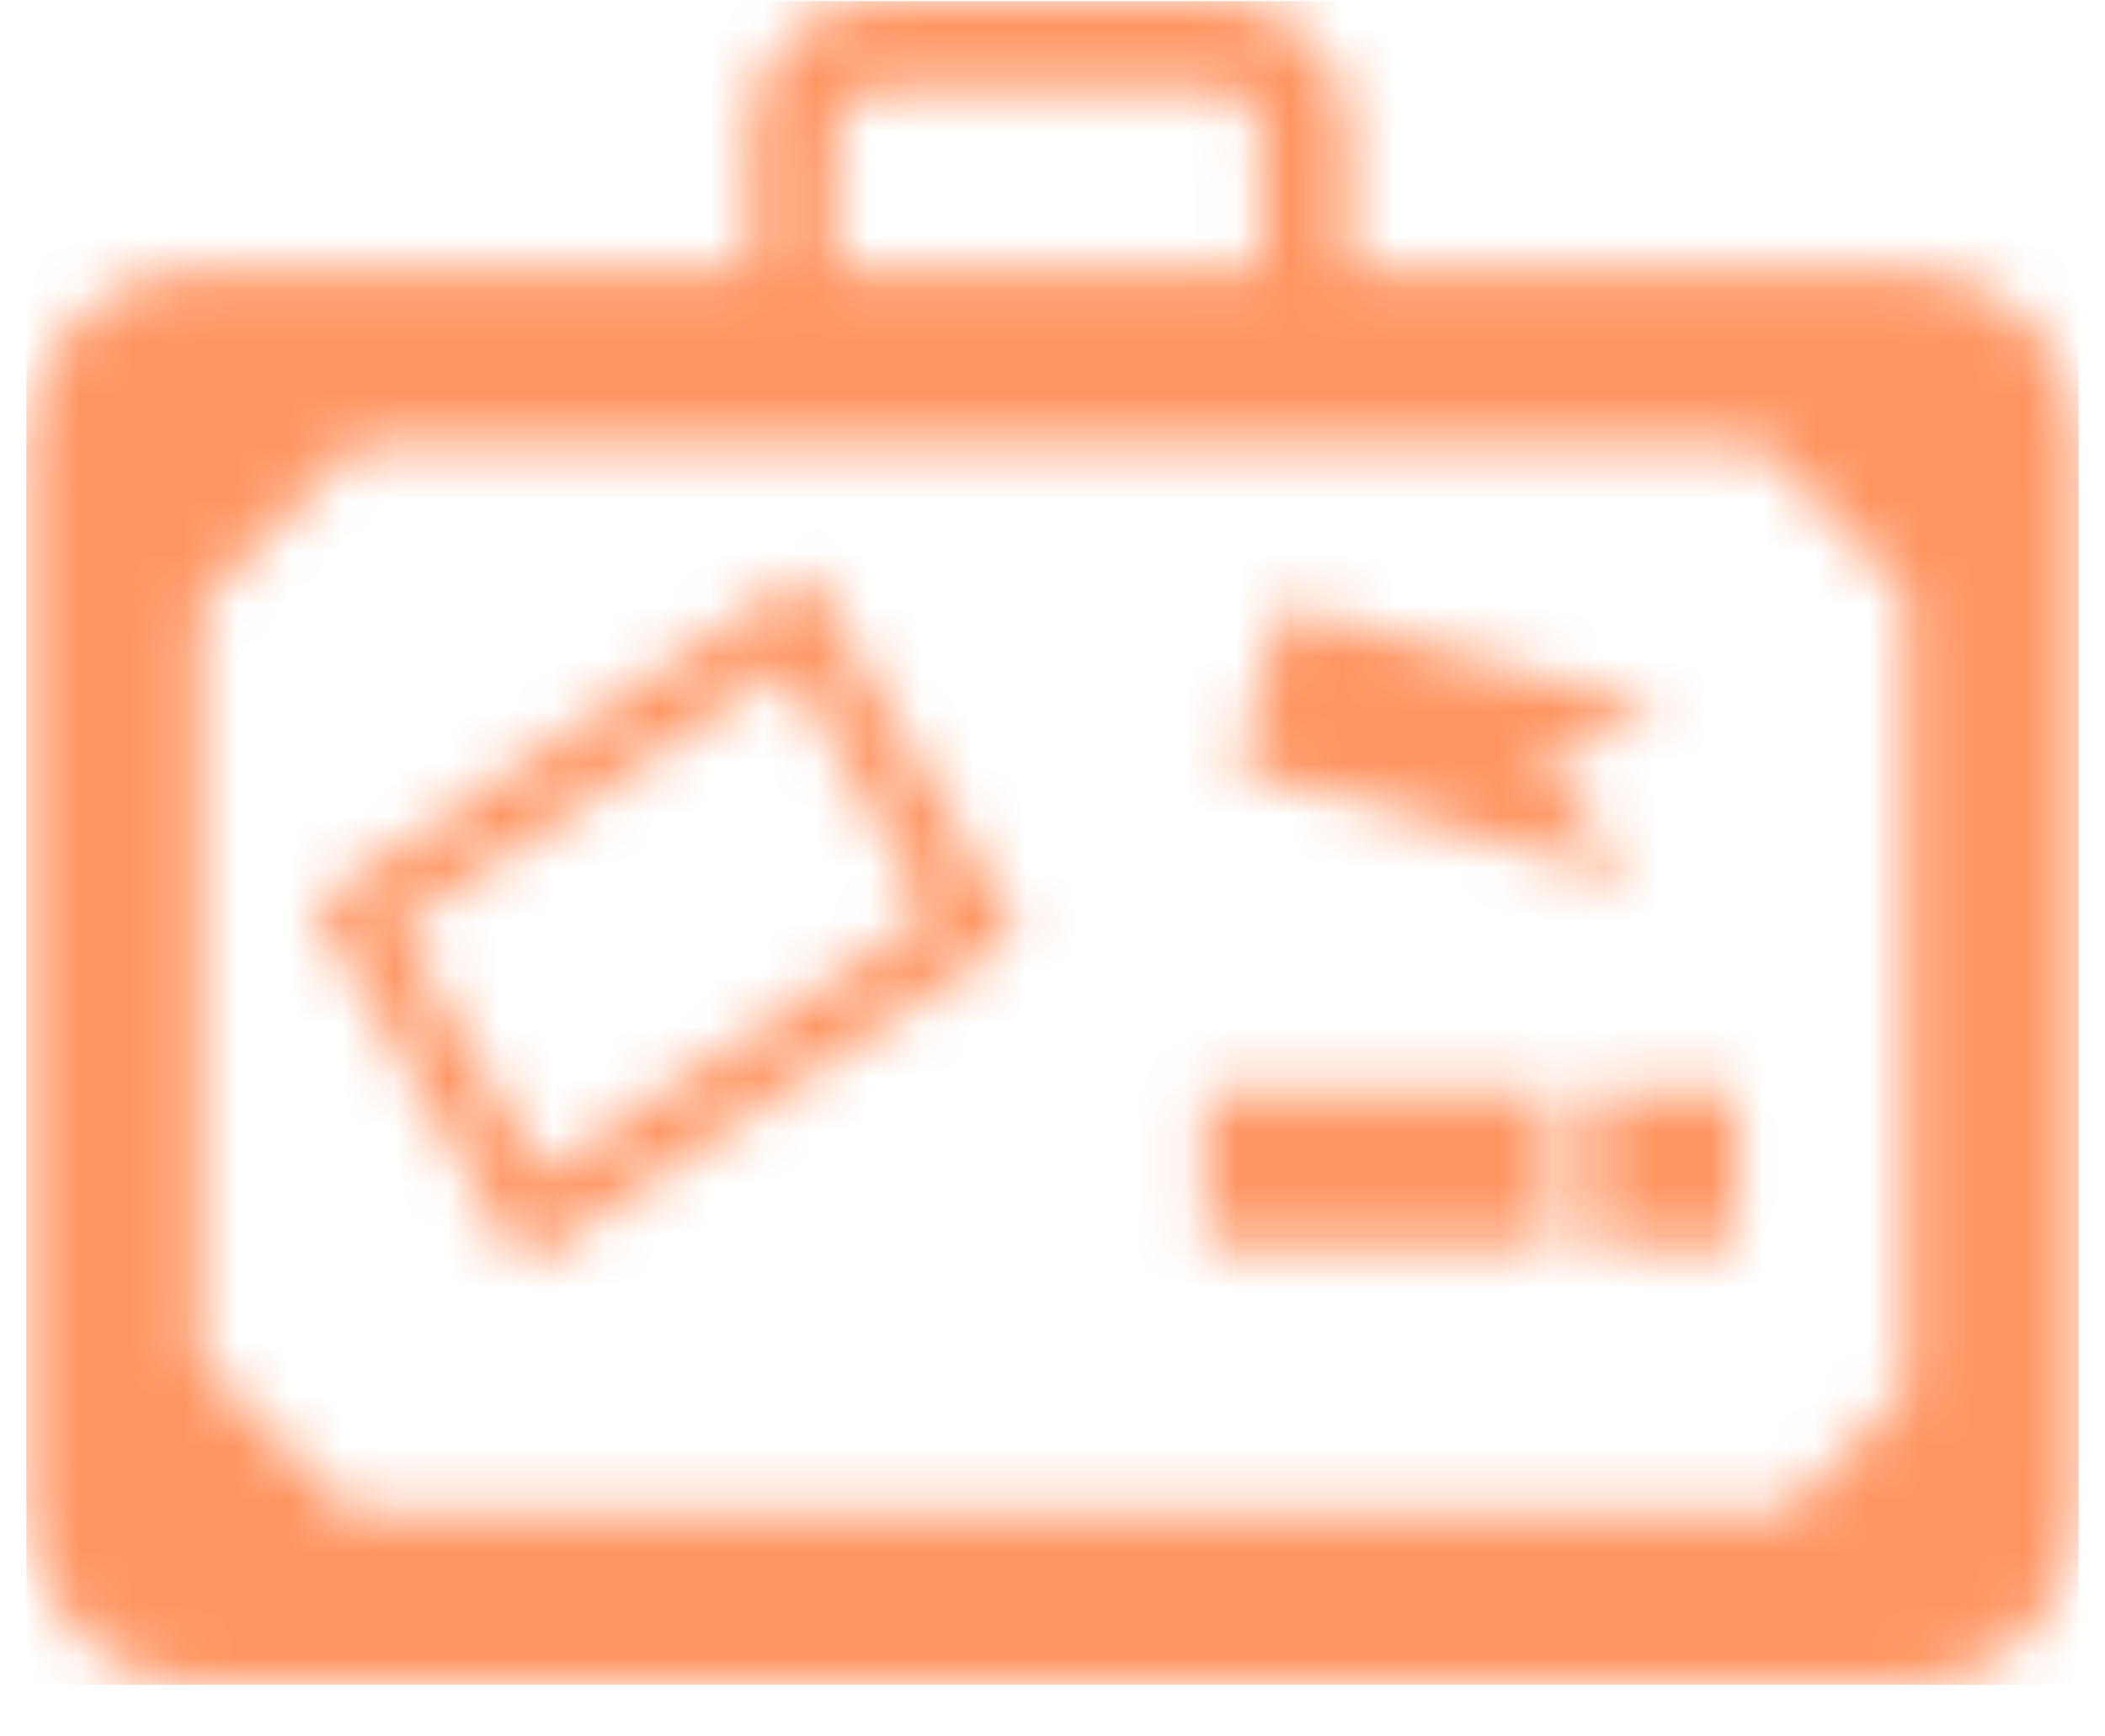 <svg width="40" height="33" viewBox="0 0 40 33" fill="none" xmlns="http://www.w3.org/2000/svg">
<g clip-path="url(#clip0_123_1706)">
<mask id="mask0_123_1706" style="mask-type:luminance" maskUnits="userSpaceOnUse" x="0" y="0" width="40" height="33">
<path d="M22.895 23.657H29.517V20.705H22.895V23.657ZM30.282 23.657H33.011V20.705H30.282V23.657ZM23.544 14.646L31.114 16.728L29.234 14.527L31.63 13.503L24.359 11.506L23.527 14.629L23.544 14.646ZM7.571 17.599C10.017 15.943 12.446 14.305 14.959 12.632C15.89 14.22 16.772 15.755 17.687 17.343C15.208 18.998 12.779 20.637 10.3 22.309C9.385 20.739 8.486 19.203 7.571 17.616M5.941 17.189C7.288 19.527 8.603 21.78 9.934 24.067C13.095 21.951 16.19 19.852 19.334 17.735C17.987 15.414 16.672 13.144 15.341 10.874C12.163 13.008 9.069 15.09 5.957 17.189M3.794 25.859V11.472L6.773 8.434H33.444L36.222 11.267V26.439L33.993 28.709H6.606L3.794 25.859ZM15.89 2.529C15.89 2.409 15.924 2.307 15.957 2.205C16.023 2.068 16.14 1.931 16.256 1.829C16.323 1.778 16.406 1.744 16.473 1.727C16.556 1.71 16.622 1.693 16.706 1.693H23.161C23.278 1.693 23.378 1.71 23.477 1.761C23.627 1.829 23.744 1.931 23.827 2.051C23.86 2.119 23.91 2.187 23.927 2.273C23.927 2.341 23.96 2.426 23.96 2.529V5.123H15.857V2.529H15.89ZM16.706 0.02C16.373 0.02 16.057 0.088 15.757 0.208C15.325 0.395 14.942 0.72 14.676 1.112C14.543 1.3 14.426 1.522 14.36 1.761C14.31 2 14.26 2.256 14.26 2.512V5.106H3.778C1.964 5.106 0.5 6.591 0.5 8.434V28.692C0.5 30.518 1.964 32.02 3.778 32.02H36.239C38.053 32.02 39.5 30.535 39.5 28.692V8.4C39.5 6.591 38.036 5.123 36.239 5.123H25.624V2.529C25.624 2.187 25.557 1.863 25.441 1.556C25.241 1.112 24.942 0.737 24.542 0.464C24.343 0.327 24.143 0.225 23.893 0.139C23.66 0.071 23.411 0.02 23.161 0.02L16.706 0.02Z" fill="white"/>
</mask>
<g mask="url(#mask0_123_1706)">
<path d="M42.295 -2.83H-2.279V34.887H42.295V-2.83Z" fill="#FF9562"/>
<path d="M39.5 -3.974H0.5V36.031H39.5V-3.974Z" fill="#FF9562"/>
</g>
</g>
<defs>
<clipPath id="clip0_123_1706">
<rect width="39" height="32" fill="white" transform="translate(0.5 0.02)"/>
</clipPath>
</defs>
</svg>
